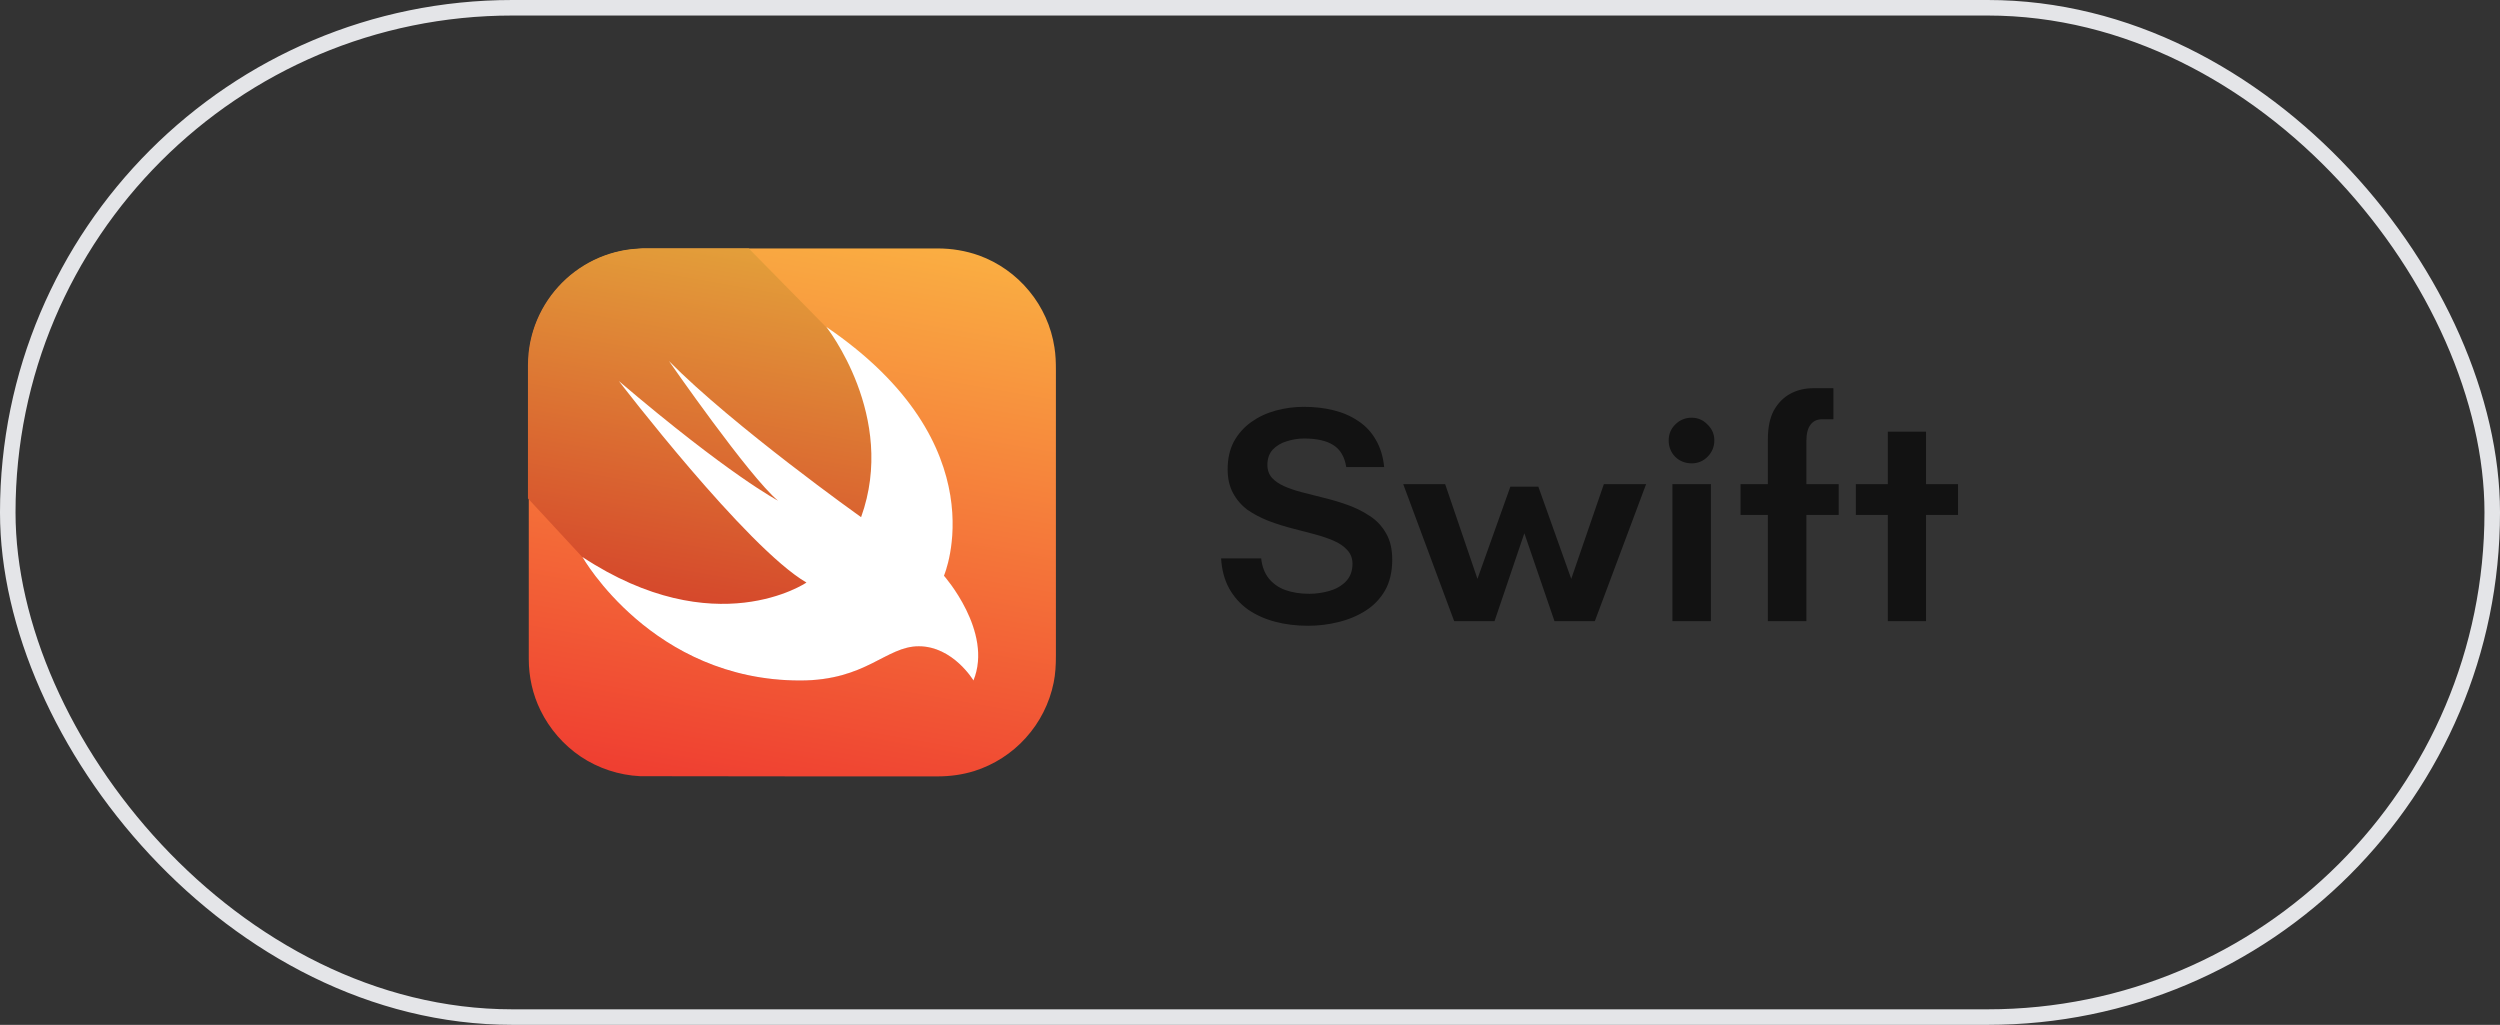 <svg width="161" height="66" viewBox="0 0 161 66" fill="none" xmlns="http://www.w3.org/2000/svg">
<rect x="0" y="0" width="161" height="66" fill="#333333" stroke="none"/>
<rect x="0.5" y="0.5" width="160" height="65" rx="32.5" stroke="#E4E5E8"/>
<path d="M41.554 16H60.38C61.296 16 62.185 16.146 63.048 16.452C64.296 16.903 65.424 17.7 66.274 18.736C67.137 19.772 67.708 21.047 67.907 22.375C67.987 22.866 68 23.358 68 23.849V42.217C68 42.802 67.974 43.399 67.854 43.97C67.588 45.285 66.965 46.52 66.062 47.516C65.172 48.513 64.004 49.256 62.743 49.655C61.973 49.894 61.176 50 60.366 50C60.008 50 41.501 50 41.222 49.987C39.868 49.92 38.527 49.482 37.399 48.725C36.297 47.981 35.394 46.945 34.81 45.75C34.305 44.727 34.053 43.585 34.053 42.443V23.557C34.027 22.428 34.266 21.312 34.757 20.303C35.328 19.108 36.217 18.059 37.319 17.315C38.447 16.544 39.775 16.093 41.129 16.027C41.262 16 41.408 16 41.554 16V16Z" fill="url(#paint0_linear_3063_5929)"/>
<path d="M62.676 43.811C62.557 43.625 62.424 43.439 62.278 43.266C61.946 42.868 61.561 42.523 61.136 42.23C60.605 41.872 59.981 41.646 59.344 41.62C58.893 41.593 58.441 41.673 58.016 41.832C57.592 41.978 57.18 42.191 56.782 42.403C56.317 42.642 55.852 42.881 55.361 43.081C54.777 43.319 54.166 43.505 53.542 43.638C52.759 43.784 51.962 43.837 51.179 43.824C49.759 43.798 48.338 43.585 46.984 43.187C45.789 42.828 44.647 42.337 43.572 41.712C42.629 41.168 41.753 40.544 40.93 39.84C40.253 39.255 39.629 38.631 39.045 37.967C38.647 37.502 38.262 37.011 37.903 36.506C37.757 36.307 37.624 36.094 37.505 35.882L34 32.097V23.53C34 19.373 37.359 16 41.514 16H48.219L53.184 21.047C64.389 28.67 60.764 37.077 60.764 37.077C60.764 37.077 63.951 40.663 62.676 43.811V43.811Z" fill="url(#paint1_linear_3063_5929)"/>
<path d="M53.21 21.047C64.415 28.67 60.791 37.077 60.791 37.077C60.791 37.077 63.977 40.677 62.69 43.824C62.69 43.824 61.375 41.62 59.171 41.62C57.047 41.62 55.799 43.824 51.524 43.824C42.005 43.824 37.505 35.869 37.505 35.869C46.081 41.513 51.936 37.516 51.936 37.516C48.073 35.271 39.855 24.54 39.855 24.54C47.011 30.636 50.104 32.243 50.104 32.243C48.258 30.716 43.081 23.252 43.081 23.252C47.223 27.448 55.454 33.306 55.454 33.306C57.791 26.824 53.21 21.047 53.21 21.047Z" fill="white"/>
<path d="M84.24 40.3C83.48 40.3 82.773 40.213 82.12 40.04C81.467 39.867 80.887 39.607 80.38 39.26C79.873 38.9 79.467 38.447 79.16 37.9C78.853 37.34 78.68 36.693 78.64 35.96H81.22C81.273 36.467 81.433 36.893 81.7 37.24C81.98 37.587 82.34 37.84 82.78 38C83.233 38.16 83.747 38.24 84.32 38.24C84.747 38.24 85.173 38.18 85.6 38.06C86.027 37.94 86.38 37.74 86.66 37.46C86.953 37.167 87.1 36.78 87.1 36.3C87.1 35.953 86.987 35.66 86.76 35.42C86.547 35.18 86.253 34.98 85.88 34.82C85.507 34.66 85.093 34.52 84.64 34.4C84.2 34.28 83.767 34.167 83.34 34.06C82.753 33.913 82.2 33.74 81.68 33.54C81.173 33.34 80.72 33.1 80.32 32.82C79.933 32.527 79.627 32.167 79.4 31.74C79.173 31.313 79.06 30.807 79.06 30.22C79.06 29.54 79.193 28.947 79.46 28.44C79.74 27.933 80.113 27.513 80.58 27.18C81.047 26.847 81.573 26.6 82.16 26.44C82.747 26.28 83.347 26.2 83.96 26.2C84.653 26.2 85.293 26.273 85.88 26.42C86.48 26.567 87.013 26.8 87.48 27.12C87.947 27.427 88.32 27.827 88.6 28.32C88.893 28.813 89.073 29.4 89.14 30.08H86.7C86.593 29.413 86.313 28.94 85.86 28.66C85.42 28.38 84.793 28.24 83.98 28.24C83.607 28.24 83.233 28.3 82.86 28.42C82.5 28.527 82.2 28.707 81.96 28.96C81.733 29.213 81.62 29.54 81.62 29.94C81.62 30.273 81.72 30.553 81.92 30.78C82.12 30.993 82.387 31.173 82.72 31.32C83.053 31.467 83.427 31.593 83.84 31.7C84.253 31.807 84.673 31.913 85.1 32.02C85.66 32.153 86.207 32.313 86.74 32.5C87.273 32.687 87.76 32.927 88.2 33.22C88.64 33.5 88.993 33.873 89.26 34.34C89.527 34.793 89.66 35.36 89.66 36.04C89.66 36.813 89.507 37.473 89.2 38.02C88.893 38.553 88.48 38.987 87.96 39.32C87.44 39.653 86.853 39.9 86.2 40.06C85.56 40.22 84.907 40.3 84.24 40.3ZM93.648 40L90.368 31.18H93.068L95.148 37.28L97.268 31.34H99.068L101.188 37.28L103.288 31.18H106.008L102.708 40H100.108L98.168 34.34L96.248 40H93.648ZM107.703 40V31.18H110.183V40H107.703ZM108.943 29.84C108.53 29.84 108.176 29.7 107.883 29.42C107.603 29.127 107.463 28.773 107.463 28.36C107.463 27.96 107.603 27.62 107.883 27.34C108.176 27.047 108.53 26.9 108.943 26.9C109.343 26.9 109.683 27.047 109.963 27.34C110.256 27.62 110.403 27.96 110.403 28.36C110.403 28.773 110.256 29.127 109.963 29.42C109.683 29.7 109.343 29.84 108.943 29.84ZM113.851 40V33.16H112.091V31.18H113.851V28.28C113.851 27.533 113.978 26.92 114.231 26.44C114.498 25.96 114.851 25.6 115.291 25.36C115.731 25.12 116.231 25 116.791 25H118.071V27H117.351C117.018 27 116.765 27.12 116.591 27.36C116.418 27.587 116.331 27.94 116.331 28.42V31.18H118.411V33.16H116.331V40H113.851ZM121.576 40V33.16H119.516V31.18H121.576V27.8H124.036V31.18H126.096V33.16H124.036V40H121.576Z" fill="#121212"/>
<defs>
<linearGradient id="paint0_linear_3063_5929" x1="54.218" y1="14.787" x2="47.792" y2="51.217" gradientUnits="userSpaceOnUse">
<stop stop-color="#FAAE42"/>
<stop offset="1" stop-color="#EF3E31"/>
</linearGradient>
<linearGradient id="paint1_linear_3063_5929" x1="51.34" y1="16.549" x2="46.637" y2="43.212" gradientUnits="userSpaceOnUse">
<stop stop-color="#E39F3A"/>
<stop offset="1" stop-color="#D33929"/>
</linearGradient>
</defs>
</svg>
